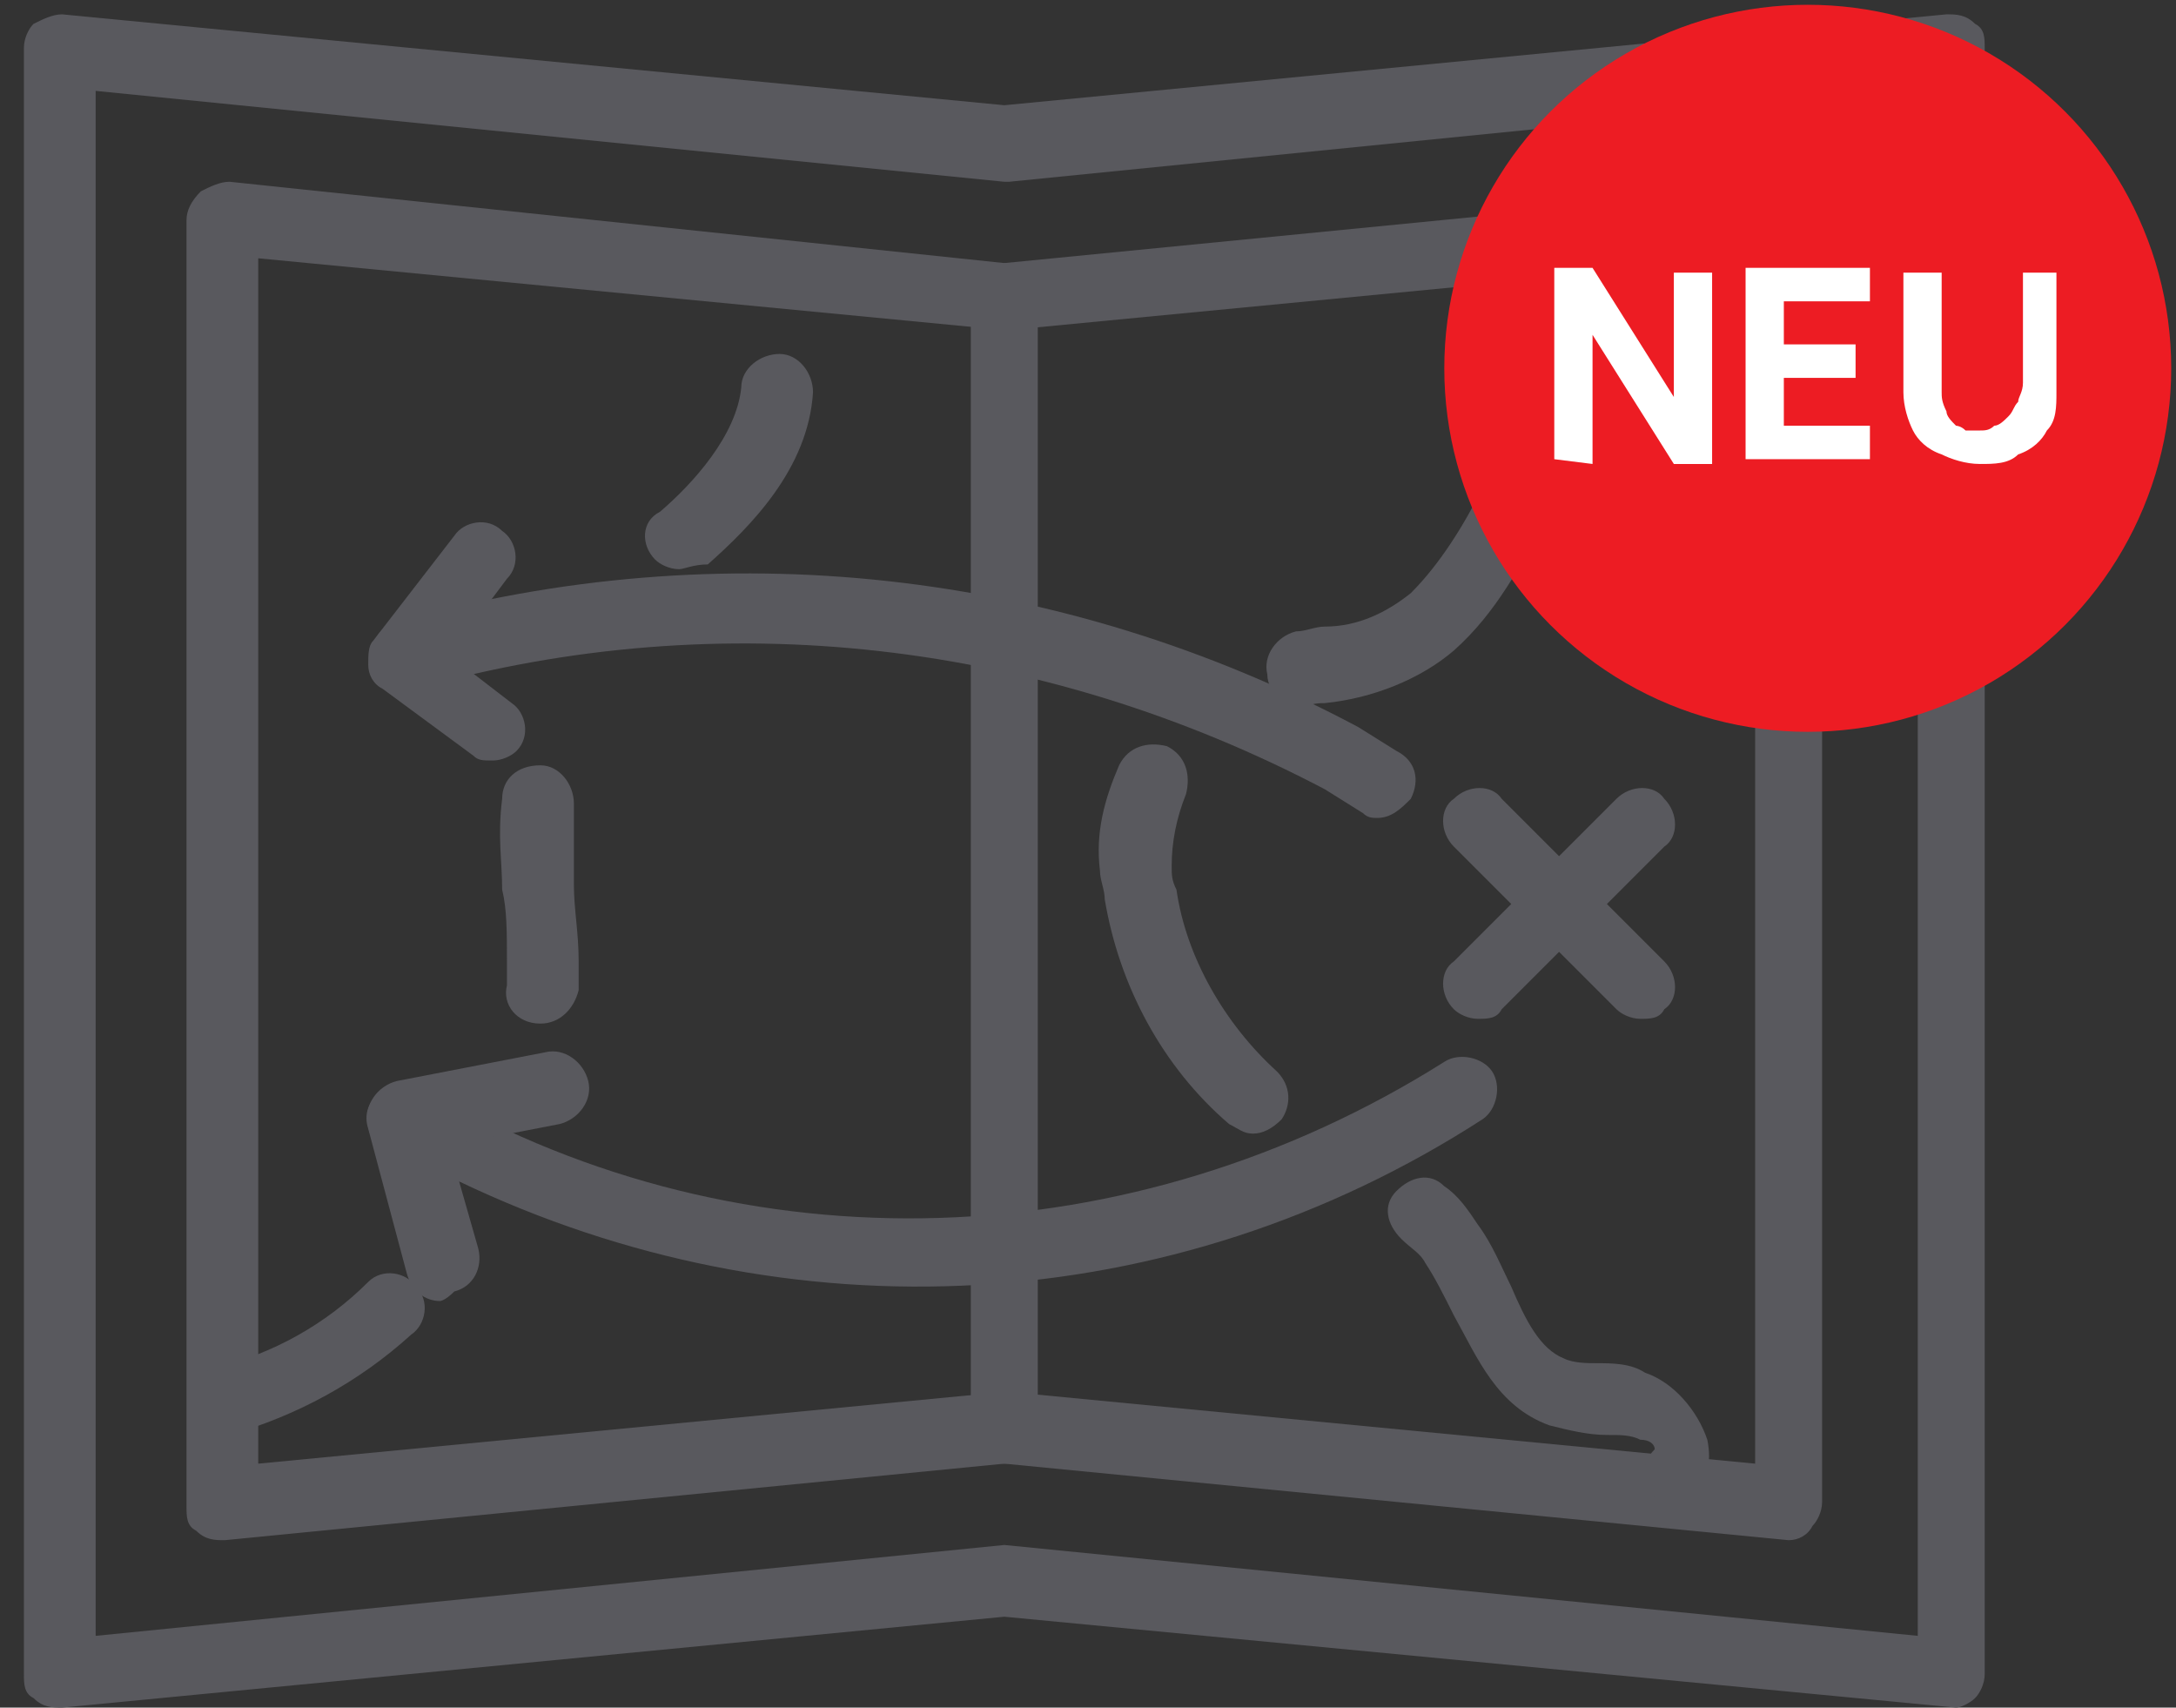 <?xml version="1.0" encoding="utf-8"?>
<!-- Generator: Adobe Illustrator 27.8.0, SVG Export Plug-In . SVG Version: 6.00 Build 0)  -->
<svg version="1.1" id="Ebene_1" xmlns="http://www.w3.org/2000/svg" xmlns:xlink="http://www.w3.org/1999/xlink" x="0px" y="0px"
	 viewBox="0 0 45.5 35.7" style="enable-background:new 0 0 45.5 35.7;" xml:space="preserve">
<rect x="0" y="0" width="45.5" height="35.7" fill="#333333" stroke="none"/>
<style type="text/css">
	.st0{fill:#59595E;}
	.st1{fill:#ED1C23;}
	.st2{fill:#FFFFFF;}
</style>
<g>
	<g>
		<path class="st0" d="M40.9,35.7C40.8,35.7,40.8,35.7,40.9,35.7L21,33.8L1.3,35.7c-0.2,0-0.4,0-0.6-0.2c-0.2-0.1-0.2-0.3-0.2-0.5V1
			c0-0.2,0.1-0.4,0.2-0.5c0.2-0.1,0.4-0.2,0.6-0.2L21,2.2l19.7-1.9c0.2,0,0.4,0,0.6,0.2c0.2,0.1,0.2,0.3,0.2,0.5V35
			c0,0.2-0.1,0.4-0.2,0.5C41.2,35.6,41,35.7,40.9,35.7z M21,32.3C21.1,32.3,21.1,32.3,21,32.3l19.1,1.9V1.9l-19,1.9c0,0-0.1,0-0.1,0
			L2,1.9v32.3L21,32.3C21,32.3,21,32.3,21,32.3z"/>
	</g>
	<g>
		<path class="st0" d="M37.4,32.2C37.4,32.2,37.4,32.2,37.4,32.2L21,30.6L4.7,32.2c-0.2,0-0.4,0-0.6-0.2c-0.2-0.1-0.2-0.3-0.2-0.5
			V4.6C3.9,4.4,4,4.2,4.2,4c0.2-0.1,0.4-0.2,0.6-0.2L21,5.5l16.3-1.6c0.2,0,0.4,0,0.6,0.2c0.2,0.1,0.2,0.3,0.2,0.5v26.8
			c0,0.2-0.1,0.4-0.2,0.5C37.8,32.1,37.6,32.2,37.4,32.2z M5.4,5.4v25.2L21,29.1c0,0,0.1,0,0.1,0l15.6,1.5V5.4L21.1,6.9
			c0,0-0.1,0-0.1,0L5.4,5.4z"/>
	</g>
	<g>
		<path class="st0" d="M21,30.6c-0.4,0-0.7-0.3-0.7-0.7V6.2c0-0.4,0.3-0.7,0.7-0.7s0.7,0.3,0.7,0.7v23.6
			C21.8,30.2,21.5,30.6,21,30.6z"/>
	</g>
	<g>
		<path class="st0" d="M4.7,30c-0.3,0-0.6-0.2-0.7-0.5c-0.1-0.4,0.1-0.8,0.5-0.9c1.2-0.3,2.3-0.9,3.2-1.8c0.3-0.3,0.8-0.2,1,0.1
			c0.3,0.3,0.2,0.8-0.1,1c-1.1,1-2.4,1.7-3.8,2.1C4.8,30,4.8,30,4.7,30z"/>
	</g>
	<g>
		<path class="st0" d="M11.3,21.4C11.3,21.4,11.3,21.4,11.3,21.4c-0.5,0-0.8-0.4-0.7-0.8c0-0.2,0-0.4,0-0.5c0-0.6,0-1.1-0.1-1.5
			c0-0.6-0.1-1.1,0-1.9c0-0.4,0.3-0.7,0.8-0.7c0.4,0,0.7,0.4,0.7,0.8c0,0.7,0,1.2,0,1.7c0,0.5,0.1,1,0.1,1.6c0,0.2,0,0.4,0,0.6
			C12,21.1,11.7,21.4,11.3,21.4z"/>
	</g>
	<g>
		<path class="st0" d="M14.2,11.9c-0.2,0-0.4-0.1-0.5-0.2c-0.3-0.3-0.3-0.8,0.1-1c0.7-0.6,1.6-1.6,1.7-2.6c0-0.4,0.4-0.7,0.8-0.7
			c0.4,0,0.7,0.4,0.7,0.8c-0.1,1.6-1.3,2.8-2.2,3.6C14.5,11.8,14.3,11.9,14.2,11.9z"/>
	</g>
	<g>
		<path class="st0" d="M35.1,31.5c-0.2,0-0.4-0.1-0.5-0.2c-0.3-0.3-0.3-0.7,0-1c0-0.1-0.1-0.2-0.3-0.2C34.1,30,33.9,30,33.6,30
			c-0.4,0-0.8-0.1-1.2-0.2c-1.1-0.4-1.5-1.4-2-2.3c-0.2-0.4-0.4-0.8-0.6-1.1c-0.1-0.2-0.3-0.3-0.5-0.5c-0.3-0.3-0.4-0.7-0.1-1
			c0.3-0.3,0.7-0.4,1-0.1c0.3,0.2,0.5,0.5,0.7,0.8c0.3,0.4,0.5,0.9,0.7,1.3c0.3,0.7,0.6,1.3,1.1,1.5c0.2,0.1,0.5,0.1,0.7,0.1
			c0.3,0,0.7,0,1,0.2c0.6,0.2,1.1,0.8,1.3,1.4c0.1,0.5,0,0.9-0.4,1.3C35.5,31.4,35.3,31.5,35.1,31.5z M34.6,30.3L34.6,30.3
			L34.6,30.3z"/>
	</g>
	<g>
		<path class="st0" d="M26.2,23.7c-0.2,0-0.3-0.1-0.5-0.2c-1.4-1.2-2.3-2.9-2.6-4.7c0-0.2-0.1-0.4-0.1-0.6c-0.1-0.8,0.1-1.5,0.4-2.2
			c0.2-0.4,0.6-0.5,1-0.4c0.4,0.2,0.5,0.6,0.4,1c-0.2,0.5-0.3,1-0.3,1.5c0,0.2,0,0.3,0.1,0.5c0.2,1.4,1,2.8,2.1,3.8
			c0.3,0.3,0.3,0.7,0.1,1C26.6,23.6,26.4,23.7,26.2,23.7z"/>
	</g>
	<g>
		<path class="st0" d="M27.2,14.7c-0.3,0-0.7-0.2-0.7-0.6c-0.1-0.4,0.2-0.8,0.6-0.9c0.2,0,0.4-0.1,0.6-0.1c0.7,0,1.3-0.3,1.8-0.7
			c0.6-0.6,1.1-1.4,1.5-2.2c0.3-0.6,0.7-1.3,1.1-1.9c1.2-1.6,3.1-2.5,5.1-2.5c0,0,0,0,0,0c0.4,0,0.7,0.3,0.7,0.7
			c0,0.4-0.3,0.7-0.7,0.7c-1.5,0-3,0.8-3.9,2c-0.4,0.5-0.7,1.1-1,1.7c-0.5,0.9-1,1.9-1.9,2.7c-0.7,0.6-1.7,1-2.7,1.1
			c-0.1,0-0.3,0-0.4,0.1C27.3,14.7,27.3,14.7,27.2,14.7z"/>
	</g>
	<g>
		<path class="st0" d="M28.8,17.1c-0.1,0-0.2,0-0.3-0.1l-0.8-0.5c-5.9-3.1-12.6-3.9-19-2.1c-0.4,0.1-0.8-0.1-0.9-0.5
			c-0.1-0.4,0.1-0.8,0.5-0.9c6.8-1.9,13.9-1.1,20.1,2.2l0.8,0.5c0.4,0.2,0.5,0.6,0.3,1C29.3,16.9,29.1,17.1,28.8,17.1z"/>
	</g>
	<g>
		<path class="st0" d="M10.3,15.9c-0.2,0-0.3,0-0.4-0.1l-1.9-1.4c-0.2-0.1-0.3-0.3-0.3-0.5c0-0.2,0-0.4,0.1-0.5l1.7-2.2
			c0.2-0.3,0.7-0.4,1-0.1c0.3,0.2,0.4,0.7,0.1,1l-1.2,1.6l1.3,1c0.3,0.2,0.4,0.7,0.1,1C10.7,15.8,10.5,15.9,10.3,15.9z"/>
	</g>
	<g>
		<path class="st0" d="M9.2,27.2c-0.3,0-0.6-0.2-0.7-0.6l-0.8-3c-0.1-0.3,0-0.6,0.3-0.8c0.2-0.2,0.6-0.2,0.8-0.1l0.2,0.1
			c6.6,3.8,14.7,3.5,21.2-0.6c0.3-0.2,0.8-0.1,1,0.2c0.2,0.3,0.1,0.8-0.2,1c-6.5,4.2-14.5,4.6-21.4,1.3l0.4,1.4
			c0.1,0.4-0.1,0.8-0.5,0.9C9.3,27.2,9.2,27.2,9.2,27.2z"/>
	</g>
	<g>
		<path class="st0" d="M8.4,24.1c-0.3,0-0.7-0.2-0.7-0.6c-0.1-0.4,0.2-0.8,0.6-0.9l3.1-0.6c0.4-0.1,0.8,0.2,0.9,0.6
			c0.1,0.4-0.2,0.8-0.6,0.9l-3.1,0.6C8.5,24.1,8.4,24.1,8.4,24.1z"/>
	</g>
	<g>
		<path class="st0" d="M30.9,21.3c-0.2,0-0.4-0.1-0.5-0.2c-0.3-0.3-0.3-0.8,0-1l3.4-3.4c0.3-0.3,0.8-0.3,1,0c0.3,0.3,0.3,0.8,0,1
			l-3.4,3.4C31.3,21.3,31.1,21.3,30.9,21.3z"/>
	</g>
	<g>
		<path class="st0" d="M34.3,21.3c-0.2,0-0.4-0.1-0.5-0.2l-3.4-3.4c-0.3-0.3-0.3-0.8,0-1c0.3-0.3,0.8-0.3,1,0l3.4,3.4
			c0.3,0.3,0.3,0.8,0,1C34.7,21.3,34.5,21.3,34.3,21.3z"/>
	</g>
</g>
<g>
	<circle class="st1" cx="37.8" cy="7.7" r="7.6"/>
	<g>
		<path class="st2" d="M32.5,9.6v-4h0.8L35,8.3V5.7h0.8v4H35L33.3,7v2.7L32.5,9.6L32.5,9.6z"/>
		<path class="st2" d="M36.5,9.6v-4h2.6v0.7h-1.8v0.9h1.5v0.7h-1.5v1h1.8v0.7C39.1,9.6,36.5,9.6,36.5,9.6z"/>
		<path class="st2" d="M41.4,9.7c-0.3,0-0.6-0.1-0.8-0.2C40.3,9.4,40.1,9.2,40,9s-0.2-0.5-0.2-0.8V5.7h0.8v2.5c0,0.1,0,0.2,0.1,0.4
			c0,0.1,0.1,0.2,0.2,0.3c0,0,0.1,0,0.2,0.1c0.1,0,0.2,0,0.3,0c0.1,0,0.2,0,0.3-0.1c0.1,0,0.2-0.1,0.3-0.2c0.1-0.1,0.1-0.2,0.2-0.3
			c0-0.1,0.1-0.2,0.1-0.4V5.7H43v2.5c0,0.3,0,0.6-0.2,0.8c-0.1,0.2-0.3,0.4-0.6,0.5C42,9.7,41.7,9.7,41.4,9.7z"/>
	</g>
</g>
</svg>
